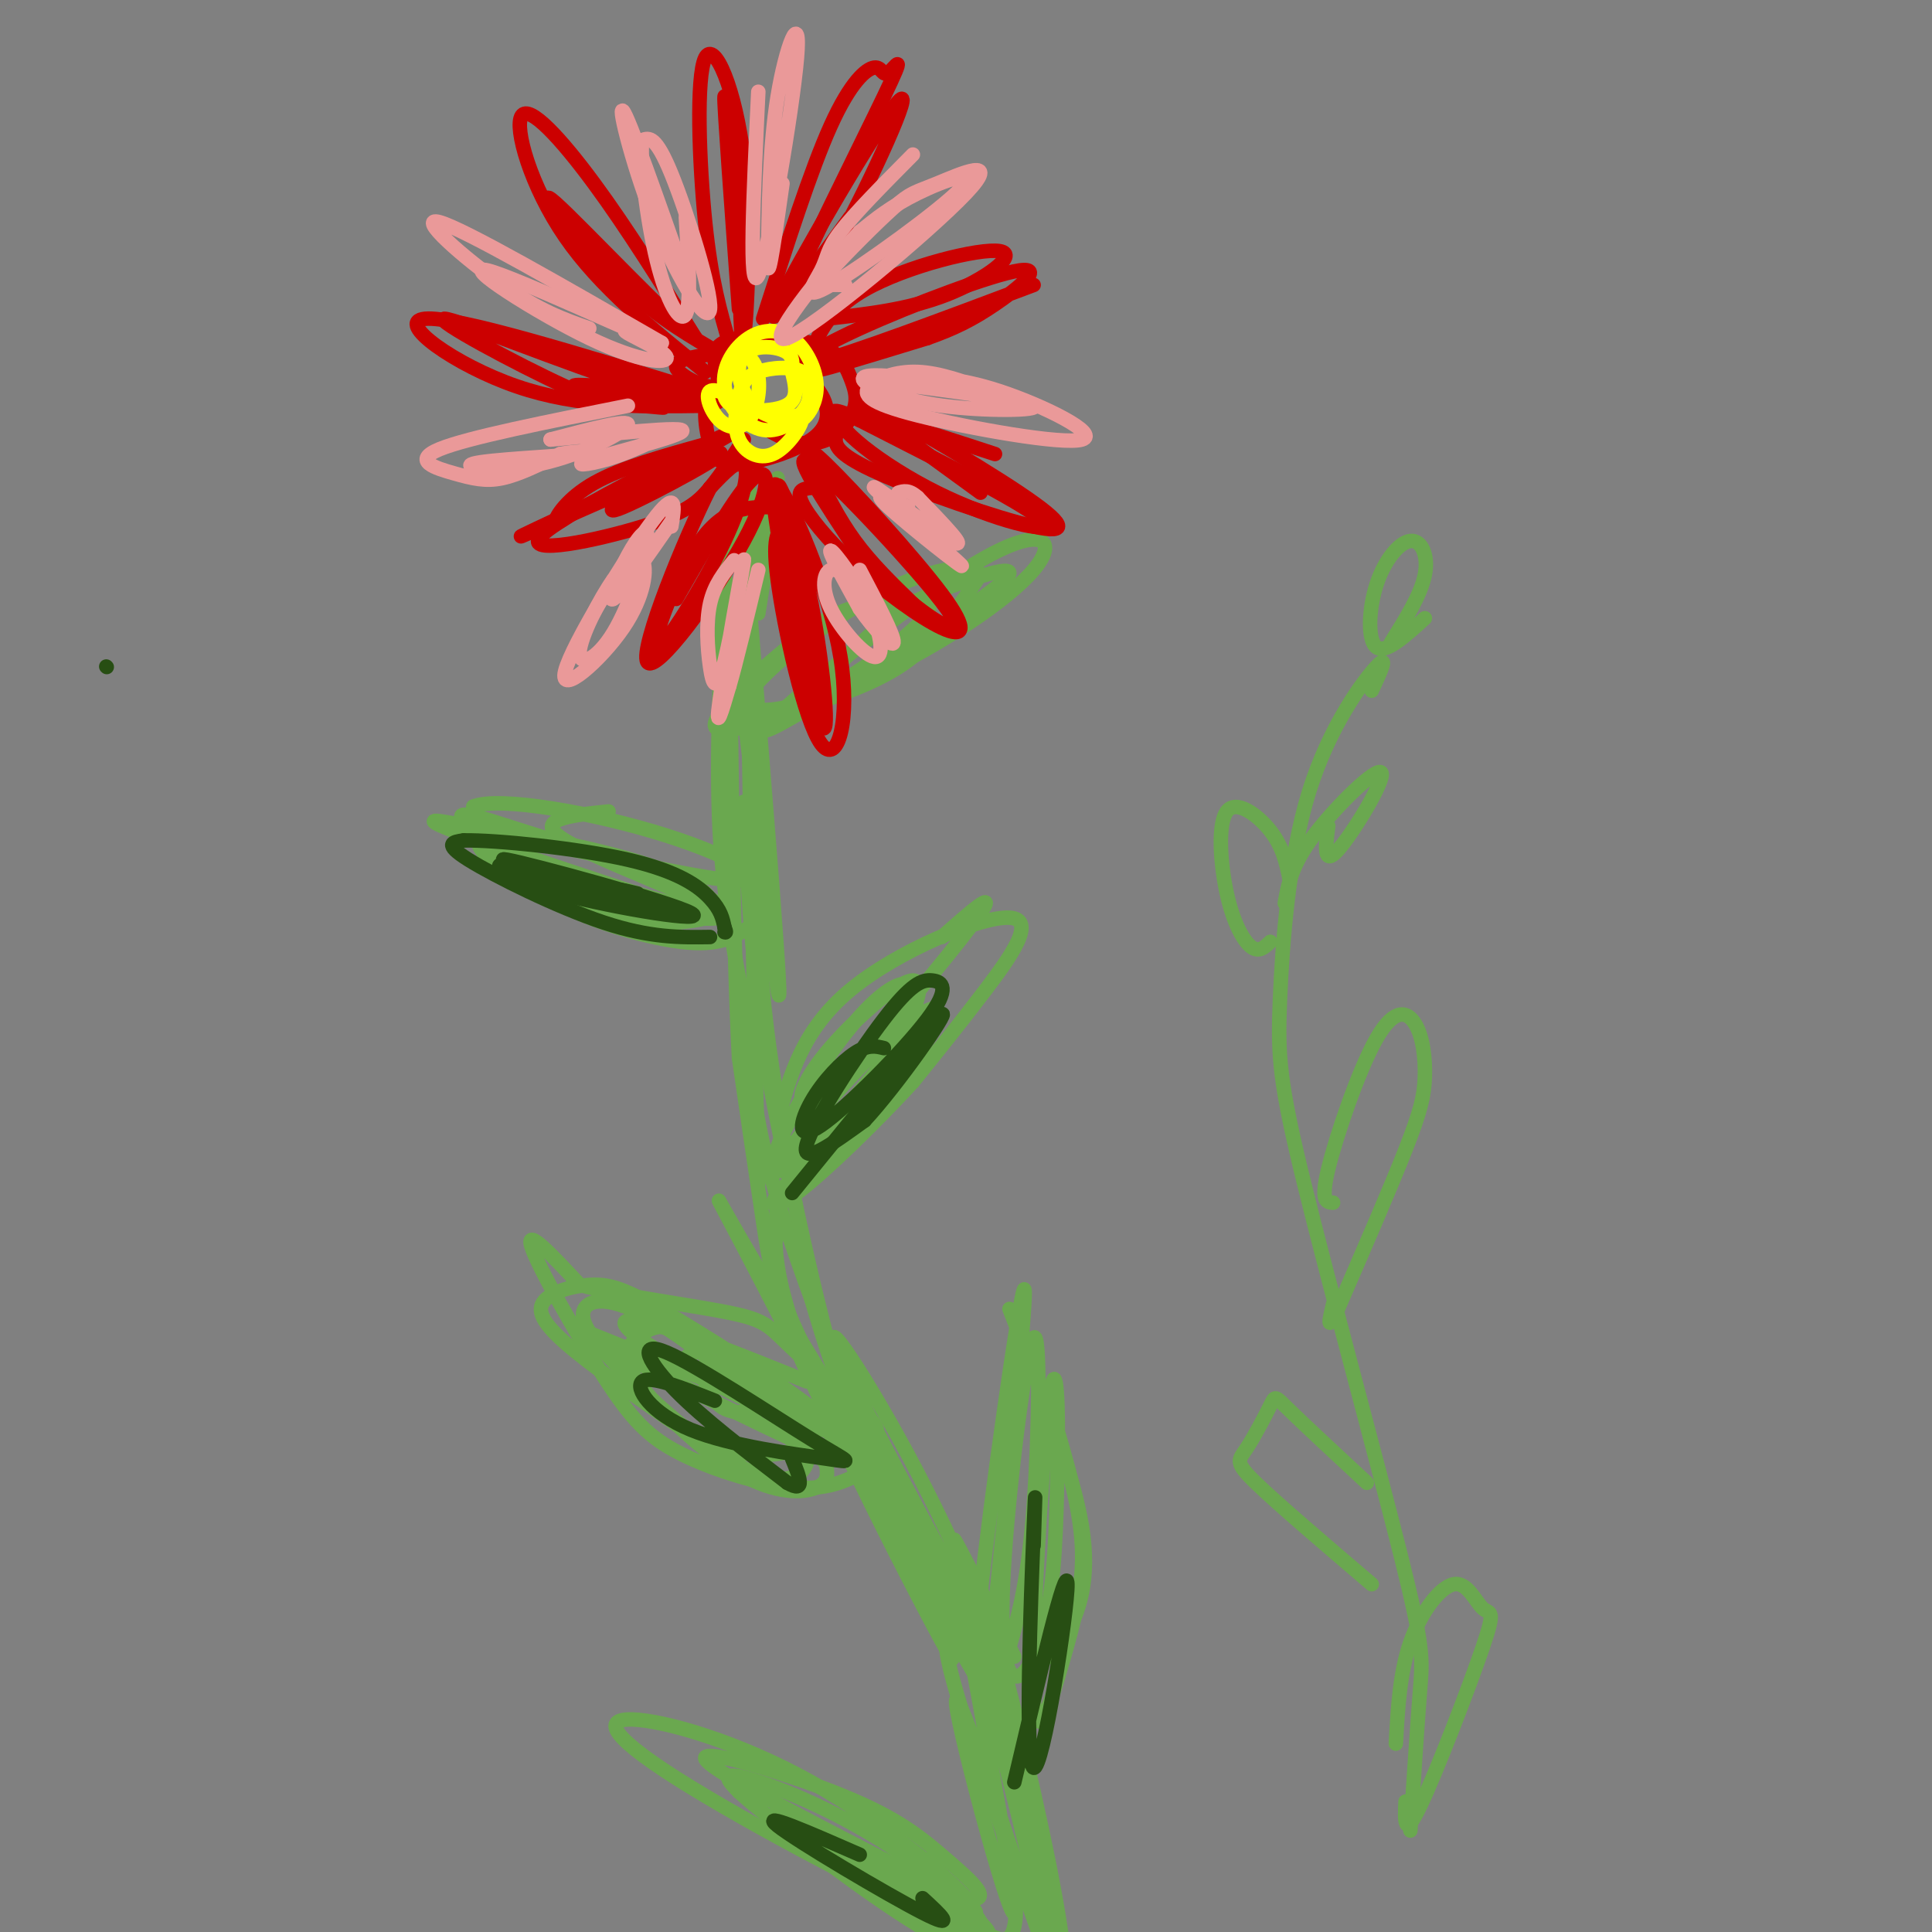 <svg viewBox='0 0 400 400' version='1.1' xmlns='http://www.w3.org/2000/svg' xmlns:xlink='http://www.w3.org/1999/xlink'><rect x="0" y="0" width="400" height="400" fill="#808080" stroke="none"/><g fill='none' stroke='#6aa84f' stroke-width='3' stroke-linecap='round' stroke-linejoin='round'><path d='M202,347c-13.356,-22.844 -26.711,-45.689 -34,-61c-7.289,-15.311 -8.511,-23.089 -10,-33c-1.489,-9.911 -3.244,-21.956 -5,-34'/><path d='M153,219c-1.167,-21.667 -1.583,-58.833 -2,-96'/><path d='M206,340c-9.833,-14.083 -19.667,-28.167 -26,-40c-6.333,-11.833 -9.167,-21.417 -12,-31'/><path d='M168,269c-3.911,-10.644 -7.689,-21.756 -10,-32c-2.311,-10.244 -3.156,-19.622 -4,-29'/><path d='M154,208c-1.778,-10.156 -4.222,-21.044 -5,-36c-0.778,-14.956 0.111,-33.978 1,-53'/><path d='M150,119c2.867,14.511 9.533,77.289 11,86c1.467,8.711 -2.267,-36.644 -6,-82'/><path d='M155,123c-0.667,6.667 0.667,64.333 2,122'/><path d='M154,166c0.667,15.083 1.333,30.167 4,48c2.667,17.833 7.333,38.417 12,59'/><path d='M157,192c-0.440,6.679 -0.881,13.357 2,30c2.881,16.643 9.083,43.250 13,58c3.917,14.750 5.548,17.643 8,21c2.452,3.357 5.726,7.179 9,11'/><path d='M161,256c-1.506,2.749 -3.012,5.498 6,24c9.012,18.502 28.542,52.756 33,59c4.458,6.244 -6.156,-15.522 -14,-30c-7.844,-14.478 -12.920,-21.667 -8,-11c4.920,10.667 19.834,39.191 25,48c5.166,8.809 0.583,-2.095 -4,-13'/><path d='M199,333c-2.356,-5.622 -6.244,-13.178 -6,-13c0.244,0.178 4.622,8.089 9,16'/><path d='M203,340c0.000,0.000 0.000,-11.000 0,-11'/><path d='M205,339c-2.000,4.889 -4.000,9.778 -2,-9c2.000,-18.778 8.000,-61.222 9,-63c1.000,-1.778 -3.000,37.111 -7,76'/><path d='M205,343c-0.454,12.330 1.911,5.156 4,-2c2.089,-7.156 3.901,-14.294 5,-29c1.099,-14.706 1.485,-36.979 0,-35c-1.485,1.979 -4.841,28.211 -6,45c-1.159,16.789 -0.120,24.136 2,25c2.120,0.864 5.320,-4.753 7,-14c1.680,-9.247 1.840,-22.123 2,-35'/><path d='M219,298c0.114,-10.388 -0.602,-18.858 -2,-6c-1.398,12.858 -3.478,47.044 -3,59c0.478,11.956 3.513,1.680 6,-7c2.487,-8.680 4.425,-15.766 4,-24c-0.425,-8.234 -3.212,-17.617 -6,-27'/><path d='M217,337c-0.274,2.714 -0.548,5.429 0,6c0.548,0.571 1.917,-1.000 4,-5c2.083,-4.000 4.881,-10.429 3,-22c-1.881,-11.571 -8.440,-28.286 -15,-45'/><path d='M180,304c-3.971,2.226 -7.943,4.453 -15,4c-7.057,-0.453 -17.201,-3.585 -24,-7c-6.799,-3.415 -10.254,-7.112 -16,-16c-5.746,-8.888 -13.785,-22.968 -15,-27c-1.215,-4.032 4.392,1.984 10,8'/><path d='M120,266c8.354,2.373 24.239,4.306 32,6c7.761,1.694 7.397,3.148 14,9c6.603,5.852 20.172,16.100 14,16c-6.172,-0.100 -32.086,-10.550 -58,-21'/><path d='M122,276c0.138,1.629 29.483,16.202 42,22c12.517,5.798 8.206,2.819 8,2c-0.206,-0.819 3.693,0.520 -1,-4c-4.693,-4.520 -17.978,-14.900 -26,-19c-8.022,-4.100 -10.779,-1.922 -13,0c-2.221,1.922 -3.905,3.587 0,9c3.905,5.413 13.397,14.573 21,19c7.603,4.427 13.315,4.122 16,3c2.685,-1.122 2.342,-3.061 2,-5'/><path d='M171,303c-6.096,-6.747 -22.337,-21.114 -33,-28c-10.663,-6.886 -15.749,-6.292 -17,-4c-1.251,2.292 1.333,6.281 8,13c6.667,6.719 17.418,16.167 25,20c7.582,3.833 11.996,2.052 13,-1c1.004,-3.052 -1.401,-7.375 -6,-12c-4.599,-4.625 -11.392,-9.553 -14,-9c-2.608,0.553 -1.031,6.587 2,9c3.031,2.413 7.515,1.207 12,0'/><path d='M161,232c2.548,-9.381 5.095,-18.762 15,-27c9.905,-8.238 27.167,-15.333 33,-15c5.833,0.333 0.238,8.095 -5,15c-5.238,6.905 -10.119,12.952 -15,19'/><path d='M189,224c-7.350,8.042 -18.224,18.648 -24,23c-5.776,4.352 -6.454,2.452 -2,-2c4.454,-4.452 14.039,-11.455 21,-19c6.961,-7.545 11.299,-15.631 10,-17c-1.299,-1.369 -8.234,3.977 -16,12c-7.766,8.023 -16.362,18.721 -17,21c-0.638,2.279 6.681,-3.860 14,-10'/><path d='M175,232c5.186,-6.357 11.149,-17.251 13,-23c1.851,-5.749 -0.412,-6.354 -4,-4c-3.588,2.354 -8.501,7.667 -14,16c-5.499,8.333 -11.584,19.684 -9,20c2.584,0.316 13.836,-10.404 21,-20c7.164,-9.596 10.240,-18.067 7,-18c-3.240,0.067 -12.795,8.672 -18,15c-5.205,6.328 -6.058,10.379 -4,10c2.058,-0.379 7.029,-5.190 12,-10'/><path d='M179,218c7.556,-8.222 20.444,-23.778 24,-29c3.556,-5.222 -2.222,-0.111 -8,5'/><path d='M155,192c-3.000,1.978 -6.000,3.956 -14,3c-8.000,-0.956 -21.000,-4.844 -29,-10c-8.000,-5.156 -11.000,-11.578 -14,-18'/><path d='M98,167c5.171,-2.211 25.097,1.263 40,6c14.903,4.737 24.781,10.737 11,9c-13.781,-1.737 -51.223,-11.211 -58,-12c-6.777,-0.789 17.112,7.105 41,15'/><path d='M132,185c9.976,3.126 14.416,3.440 15,2c0.584,-1.440 -2.686,-4.632 -13,-8c-10.314,-3.368 -27.670,-6.910 -33,-6c-5.330,0.910 1.367,6.271 8,10c6.633,3.729 13.200,5.824 18,7c4.800,1.176 7.831,1.432 13,1c5.169,-0.432 12.477,-1.552 7,-5c-5.477,-3.448 -23.738,-9.224 -42,-15'/><path d='M105,171c-9.244,-3.046 -11.353,-3.162 -8,0c3.353,3.162 12.167,9.600 25,14c12.833,4.400 29.686,6.762 27,4c-2.686,-2.762 -24.910,-10.646 -32,-15c-7.090,-4.354 0.955,-5.177 9,-6'/><path d='M156,147c3.730,0.055 7.460,0.109 15,-4c7.540,-4.109 18.892,-12.382 21,-16c2.108,-3.618 -5.026,-2.580 -10,-2c-4.974,0.580 -7.789,0.702 -15,6c-7.211,5.298 -18.820,15.770 -19,19c-0.180,3.230 11.067,-0.784 20,-4c8.933,-3.216 15.552,-5.633 21,-10c5.448,-4.367 9.724,-10.683 14,-17'/><path d='M203,119c-1.170,-2.847 -11.094,-1.463 -23,5c-11.906,6.463 -25.793,18.006 -26,22c-0.207,3.994 13.265,0.438 27,-6c13.735,-6.438 27.733,-15.756 33,-22c5.267,-6.244 1.803,-9.412 -11,-2c-12.803,7.412 -34.944,25.403 -42,32c-7.056,6.597 0.972,1.798 9,-3'/><path d='M170,145c10.147,-5.836 31.015,-18.926 37,-24c5.985,-5.074 -2.911,-2.133 -9,0c-6.089,2.133 -9.370,3.459 -15,8c-5.630,4.541 -13.609,12.297 -12,13c1.609,0.703 12.804,-5.649 24,-12'/><path d='M167,286c-10.848,-4.373 -21.696,-8.746 -29,-11c-7.304,-2.254 -11.063,-2.389 -7,1c4.063,3.389 15.950,10.301 26,15c10.050,4.699 18.265,7.184 14,3c-4.265,-4.184 -21.010,-15.035 -31,-21c-9.990,-5.965 -13.224,-7.042 -17,-7c-3.776,0.042 -8.094,1.204 -10,3c-1.906,1.796 -1.402,4.228 4,9c5.402,4.772 15.701,11.886 26,19'/><path d='M143,297c7.541,4.046 13.392,4.662 18,4c4.608,-0.662 7.971,-2.601 4,-6c-3.971,-3.399 -15.278,-8.257 -20,-11c-4.722,-2.743 -2.861,-3.372 -1,-4'/><path d='M157,127c1.689,-10.573 3.378,-21.145 2,-18c-1.378,3.145 -5.823,20.008 -5,17c0.823,-3.008 6.914,-25.887 7,-27c0.086,-1.113 -5.833,19.539 -8,27c-2.167,7.461 -0.584,1.730 1,-4'/><path d='M154,122c0.534,-6.973 1.370,-22.405 0,-21c-1.370,1.405 -4.946,19.648 -5,21c-0.054,1.352 3.413,-14.185 5,-19c1.587,-4.815 1.293,1.093 1,7'/><path d='M157,167c-0.167,12.500 -0.333,25.000 1,39c1.333,14.000 4.167,29.500 7,45'/><path d='M161,249c-0.880,7.550 -1.761,15.100 8,38c9.761,22.900 30.163,61.148 28,56c-2.163,-5.148 -26.890,-53.694 -39,-77c-12.110,-23.306 -11.603,-21.373 -2,-5c9.603,16.373 28.301,47.187 47,78'/><path d='M203,339c5.882,6.947 -2.913,-14.685 -13,-34c-10.087,-19.315 -21.467,-36.311 -16,-24c5.467,12.311 27.779,53.930 33,62c5.221,8.070 -6.651,-17.409 -9,-23c-2.349,-5.591 4.826,8.704 12,23'/><path d='M208,354c-3.453,-5.362 -6.906,-10.724 -6,-7c0.906,3.724 6.171,16.534 8,19c1.829,2.466 0.223,-5.413 -4,-14c-4.223,-8.587 -11.064,-17.882 -10,-10c1.064,7.882 10.032,32.941 19,58'/><path d='M215,400c-1.852,-5.729 -15.981,-49.051 -17,-48c-1.019,1.051 11.072,46.475 12,44c0.928,-2.475 -9.306,-52.850 -10,-60c-0.694,-7.150 8.153,28.925 17,65'/><path d='M217,401c-0.268,-3.691 -9.436,-45.417 -10,-48c-0.564,-2.583 7.478,33.978 11,47c3.522,13.022 2.525,2.506 -1,-15c-3.525,-17.506 -9.579,-42.002 -10,-42c-0.421,0.002 4.789,24.501 10,49'/><path d='M217,392c2.016,10.885 2.056,13.598 0,9c-2.056,-4.598 -6.207,-16.507 -7,-16c-0.793,0.507 1.774,13.431 -1,16c-2.774,2.569 -10.887,-5.215 -19,-13'/><path d='M190,388c-10.090,-4.125 -25.815,-7.938 -23,-6c2.815,1.938 24.169,9.627 32,11c7.831,1.373 2.140,-3.570 -3,-8c-5.140,-4.430 -9.730,-8.347 -21,-13c-11.270,-4.653 -29.220,-10.044 -29,-8c0.220,2.044 18.610,11.522 37,21'/><path d='M183,385c10.932,6.283 19.760,11.490 17,8c-2.760,-3.490 -17.110,-15.676 -32,-24c-14.890,-8.324 -30.319,-12.784 -37,-13c-6.681,-0.216 -4.613,3.812 12,14c16.613,10.188 47.773,26.535 57,29c9.227,2.465 -3.477,-8.952 -16,-17c-12.523,-8.048 -24.864,-12.728 -30,-14c-5.136,-1.272 -3.068,0.864 -1,3'/><path d='M153,371c6.018,5.426 21.561,17.490 33,25c11.439,7.510 18.772,10.465 9,3c-9.772,-7.465 -36.650,-25.352 -34,-24c2.650,1.352 34.829,21.941 42,25c7.171,3.059 -10.665,-11.412 -15,-15c-4.335,-3.588 4.833,3.706 14,11'/><path d='M202,396c0.667,0.000 -4.667,-5.500 -10,-11'/></g>
<g fill='none' stroke='#cc0000' stroke-width='3' stroke-linecap='round' stroke-linejoin='round'><path d='M154,91c-2.303,3.545 -4.606,7.091 -7,10c-2.394,2.909 -4.879,5.182 -14,8c-9.121,2.818 -24.879,6.182 -21,2c3.879,-4.182 27.394,-15.909 36,-20c8.606,-4.091 2.303,-0.545 -4,3'/><path d='M144,94c-11.525,5.545 -38.337,17.909 -36,17c2.337,-0.909 33.821,-15.091 40,-17c6.179,-1.909 -12.949,8.455 -19,11c-6.051,2.545 0.974,-2.727 8,-8'/><path d='M146,84c-13.089,0.200 -26.178,0.400 -39,-4c-12.822,-4.400 -25.378,-13.400 -19,-14c6.378,-0.600 31.689,7.200 57,15'/><path d='M145,81c8.653,3.155 1.786,3.543 -13,-1c-14.786,-4.543 -37.491,-14.017 -40,-14c-2.509,0.017 15.179,9.527 25,14c9.821,4.473 11.777,3.910 15,4c3.223,0.090 7.714,0.832 4,0c-3.714,-0.832 -15.633,-3.238 -17,-4c-1.367,-0.762 7.816,0.119 17,1'/><path d='M146,77c-10.917,-8.780 -21.833,-17.560 -29,-28c-7.167,-10.440 -10.583,-22.542 -9,-25c1.583,-2.458 8.167,4.726 15,14c6.833,9.274 13.917,20.637 21,32'/><path d='M144,70c-3.786,-2.095 -23.750,-23.333 -29,-28c-5.250,-4.667 4.214,7.238 12,15c7.786,7.762 13.893,11.381 20,15'/><path d='M151,71c-1.872,-6.407 -3.745,-12.813 -5,-25c-1.255,-12.187 -1.893,-30.153 0,-34c1.893,-3.847 6.317,6.426 8,21c1.683,14.574 0.624,33.450 0,37c-0.624,3.550 -0.812,-8.225 -1,-20'/><path d='M153,50c-0.956,-11.733 -2.844,-31.067 -3,-30c-0.156,1.067 1.422,22.533 3,44'/><path d='M158,66c4.950,-15.462 9.899,-30.924 14,-40c4.101,-9.076 7.353,-11.766 9,-12c1.647,-0.234 1.689,1.989 3,1c1.311,-0.989 3.891,-5.189 -1,5c-4.891,10.189 -17.255,34.768 -20,42c-2.745,7.232 4.127,-2.884 11,-13'/><path d='M174,49c6.083,-11.060 15.792,-32.208 12,-28c-3.792,4.208 -21.083,33.774 -25,42c-3.917,8.226 5.542,-4.887 15,-18'/><path d='M171,66c8.560,-0.958 17.121,-1.916 25,-5c7.879,-3.084 15.078,-8.293 11,-9c-4.078,-0.707 -19.433,3.089 -28,8c-8.567,4.911 -10.345,10.938 -11,14c-0.655,3.062 -0.187,3.161 4,2c4.187,-1.161 12.094,-3.580 20,-6'/><path d='M192,70c5.503,-1.938 9.259,-3.782 14,-7c4.741,-3.218 10.467,-7.811 5,-7c-5.467,0.811 -22.126,7.026 -33,12c-10.874,4.974 -15.964,8.707 -9,7c6.964,-1.707 25.982,-8.853 45,-16'/><path d='M206,94c-14.905,-4.887 -29.810,-9.774 -32,-8c-2.190,1.774 8.333,10.208 20,16c11.667,5.792 24.476,8.940 22,6c-2.476,-2.940 -20.238,-11.970 -38,-21'/><path d='M178,87c-6.997,-3.427 -5.489,-1.495 -5,0c0.489,1.495 -0.042,2.552 0,4c0.042,1.448 0.658,3.286 9,7c8.342,3.714 24.411,9.305 32,11c7.589,1.695 6.697,-0.505 -3,-7c-9.697,-6.495 -28.199,-17.284 -31,-18c-2.801,-0.716 10.100,8.642 23,18'/><path d='M163,109c-1.649,0.537 -3.298,1.075 -2,11c1.298,9.925 5.544,29.238 9,34c3.456,4.762 6.123,-5.026 4,-18c-2.123,-12.974 -9.035,-29.136 -12,-34c-2.965,-4.864 -1.982,1.568 -1,8'/><path d='M161,110c1.868,11.295 7.037,35.533 9,40c1.963,4.467 0.721,-10.836 -2,-25c-2.721,-14.164 -6.920,-27.190 -7,-24c-0.080,3.190 3.960,22.595 8,42'/><path d='M168,101c-1.595,0.189 -3.190,0.378 -2,3c1.190,2.622 5.166,7.678 11,13c5.834,5.322 13.528,10.911 18,13c4.472,2.089 5.723,0.679 0,-7c-5.723,-7.679 -18.421,-21.625 -24,-27c-5.579,-5.375 -4.041,-2.178 -2,2c2.041,4.178 4.583,9.337 8,14c3.417,4.663 7.708,8.832 12,13'/><path d='M189,125c5.226,4.250 12.292,8.375 7,1c-5.292,-7.375 -22.940,-26.250 -28,-30c-5.060,-3.750 2.470,7.625 10,19'/><path d='M160,105c-4.939,-0.064 -9.879,-0.128 -15,7c-5.121,7.128 -10.424,21.447 -9,22c1.424,0.553 9.576,-12.659 14,-22c4.424,-9.341 5.121,-14.812 4,-16c-1.121,-1.188 -4.061,1.906 -7,5'/><path d='M147,101c-5.156,10.155 -14.547,33.041 -13,36c1.547,2.959 14.032,-14.011 20,-25c5.968,-10.989 5.419,-15.997 2,-13c-3.419,2.997 -9.710,13.998 -16,25'/><path d='M146,92c-8.711,2.422 -17.422,4.844 -23,8c-5.578,3.156 -8.022,7.044 -8,8c0.022,0.956 2.511,-1.022 5,-3'/><path d='M150,73c-5.177,0.628 -10.354,1.257 -10,3c0.354,1.743 6.239,4.601 8,4c1.761,-0.601 -0.603,-4.662 0,-7c0.603,-2.338 4.172,-2.954 5,-3c0.828,-0.046 -1.086,0.477 -3,1'/><path d='M150,71c3.153,-0.195 12.535,-1.183 18,0c5.465,1.183 7.011,4.538 8,7c0.989,2.462 1.420,4.031 1,6c-0.420,1.969 -1.690,4.338 -4,6c-2.310,1.662 -5.660,2.618 -10,1c-4.340,-1.618 -9.670,-5.809 -15,-10'/><path d='M148,81c-2.760,0.646 -2.159,7.262 -1,11c1.159,3.738 2.878,4.600 7,4c4.122,-0.600 10.648,-2.662 14,-5c3.352,-2.338 3.529,-4.954 3,-7c-0.529,-2.046 -1.765,-3.523 -3,-5'/></g>
<g fill='none' stroke='#ffff00' stroke-width='3' stroke-linecap='round' stroke-linejoin='round'><path d='M155,84c-3.448,-1.887 -6.896,-3.774 -8,-3c-1.104,0.774 0.136,4.210 2,6c1.864,1.790 4.351,1.934 6,0c1.649,-1.934 2.460,-5.947 2,-9c-0.460,-3.053 -2.192,-5.147 -4,-4c-1.808,1.147 -3.691,5.534 -3,8c0.691,2.466 3.955,3.010 7,3c3.045,-0.010 5.870,-0.574 7,-2c1.130,-1.426 0.565,-3.713 0,-6'/><path d='M164,77c0.067,-1.740 0.233,-3.090 -1,-4c-1.233,-0.910 -3.867,-1.381 -6,-1c-2.133,0.381 -3.766,1.615 -4,4c-0.234,2.385 0.931,5.921 3,8c2.069,2.079 5.042,2.701 7,3c1.958,0.299 2.900,0.276 4,-1c1.100,-1.276 2.358,-3.804 2,-7c-0.358,-3.196 -2.332,-7.059 -5,-9c-2.668,-1.941 -6.030,-1.959 -9,0c-2.970,1.959 -5.549,5.896 -5,10c0.549,4.104 4.225,8.374 8,9c3.775,0.626 7.650,-2.393 9,-5c1.350,-2.607 0.175,-4.804 -1,-7'/><path d='M166,77c-1.973,-1.261 -6.406,-0.914 -9,0c-2.594,0.914 -3.350,2.394 -4,5c-0.650,2.606 -1.195,6.338 0,9c1.195,2.662 4.129,4.255 7,3c2.871,-1.255 5.677,-5.359 6,-7c0.323,-1.641 -1.839,-0.821 -4,0'/></g>
<g fill='none' stroke='#ea9999' stroke-width='3' stroke-linecap='round' stroke-linejoin='round'><path d='M130,84c-16.595,3.298 -33.190,6.595 -39,9c-5.810,2.405 -0.833,3.917 3,5c3.833,1.083 6.524,1.738 10,1c3.476,-0.738 7.738,-2.869 12,-5'/><path d='M116,94c4.234,-0.858 8.820,-0.503 4,0c-4.820,0.503 -19.044,1.156 -22,2c-2.956,0.844 5.358,1.881 14,0c8.642,-1.881 17.612,-6.680 18,-8c0.388,-1.320 -7.806,0.840 -16,3'/><path d='M114,91c4.734,-0.333 24.568,-2.667 27,-2c2.432,0.667 -12.537,4.333 -18,6c-5.463,1.667 -1.418,1.333 3,0c4.418,-1.333 9.209,-3.667 14,-6'/><path d='M122,68c-5.133,-1.800 -10.267,-3.600 -18,-9c-7.733,-5.400 -18.067,-14.400 -13,-13c5.067,1.400 25.533,13.200 46,25'/><path d='M137,71c-2.015,-0.293 -30.054,-13.526 -36,-15c-5.946,-1.474 10.200,8.811 21,14c10.800,5.189 16.254,5.282 16,4c-0.254,-1.282 -6.215,-3.938 -8,-5c-1.785,-1.062 0.608,-0.531 3,0'/><path d='M142,58c-5.900,-16.783 -11.799,-33.566 -13,-35c-1.201,-1.434 2.297,12.482 7,24c4.703,11.518 10.612,20.640 11,17c0.388,-3.640 -4.746,-20.040 -8,-28c-3.254,-7.960 -4.627,-7.480 -6,-7'/><path d='M133,29c-0.607,3.679 0.875,16.375 3,25c2.125,8.625 4.893,13.179 6,11c1.107,-2.179 0.554,-11.089 0,-20'/><path d='M157,19c-1.012,21.179 -2.024,42.357 0,38c2.024,-4.357 7.083,-34.250 8,-45c0.917,-10.750 -2.310,-2.357 -4,8c-1.690,10.357 -1.845,22.679 -2,35'/><path d='M159,55c0.167,3.000 1.583,-7.000 3,-17'/><path d='M189,32c-6.059,6.109 -12.119,12.217 -15,16c-2.881,3.783 -2.584,5.240 -4,8c-1.416,2.760 -4.544,6.822 2,3c6.544,-3.822 22.762,-15.529 27,-20c4.238,-4.471 -3.503,-1.706 -9,1c-5.497,2.706 -8.748,5.353 -12,8'/><path d='M178,48c-7.572,8.001 -20.503,24.004 -15,22c5.503,-2.004 29.441,-22.015 37,-30c7.559,-7.985 -1.259,-3.943 -6,-2c-4.741,1.943 -5.405,1.789 -9,5c-3.595,3.211 -10.122,9.788 -13,13c-2.878,3.212 -2.108,3.061 -1,3c1.108,-0.061 2.554,-0.030 4,0'/><path d='M205,81c-5.207,-1.909 -10.415,-3.818 -15,-4c-4.585,-0.182 -8.549,1.363 -10,3c-1.451,1.637 -0.389,3.367 10,6c10.389,2.633 30.105,6.171 34,5c3.895,-1.171 -8.030,-7.049 -17,-10c-8.970,-2.951 -14.985,-2.976 -21,-3'/><path d='M186,78c-5.399,-0.525 -8.396,-0.337 -7,1c1.396,1.337 7.183,3.821 16,5c8.817,1.179 20.662,1.051 19,0c-1.662,-1.051 -16.831,-3.026 -32,-5'/><path d='M139,109c0.670,-4.088 1.340,-8.175 -4,-1c-5.340,7.175 -16.689,25.614 -18,31c-1.311,5.386 7.416,-2.281 12,-9c4.584,-6.719 5.024,-12.491 4,-14c-1.024,-1.509 -3.512,1.246 -6,4'/><path d='M127,120c-2.813,3.951 -6.847,11.828 -7,15c-0.153,3.172 3.575,1.637 7,-4c3.425,-5.637 6.547,-15.377 7,-19c0.453,-3.623 -1.763,-1.129 -4,3c-2.237,4.129 -4.496,9.894 -3,9c1.496,-0.894 6.748,-8.447 12,-16'/><path d='M152,116c-2.066,2.535 -4.132,5.070 -5,9c-0.868,3.930 -0.536,9.255 0,13c0.536,3.745 1.278,5.911 3,-1c1.722,-6.911 4.425,-22.899 4,-21c-0.425,1.899 -3.979,21.685 -5,29c-1.021,7.315 0.489,2.157 2,-3'/><path d='M151,142c1.333,-4.500 3.667,-14.250 6,-24'/><path d='M178,122c-2.274,-2.243 -4.549,-4.485 -6,-4c-1.451,0.485 -2.079,3.699 0,8c2.079,4.301 6.867,9.689 9,10c2.133,0.311 1.613,-4.455 -1,-10c-2.613,-5.545 -7.318,-11.870 -8,-12c-0.682,-0.130 2.659,5.935 6,12'/><path d='M178,126c2.800,4.089 6.800,8.311 7,7c0.200,-1.311 -3.400,-8.156 -7,-15'/><path d='M188,105c-4.073,-1.946 -8.147,-3.892 -4,0c4.147,3.892 16.514,13.620 15,12c-1.514,-1.620 -16.907,-14.590 -18,-16c-1.093,-1.410 12.116,8.740 16,11c3.884,2.260 -1.558,-3.370 -7,-9'/><path d='M190,103c-1.833,-1.667 -2.917,-1.333 -4,-1'/></g>
<g fill='none' stroke='#6aa84f' stroke-width='3' stroke-linecap='round' stroke-linejoin='round'><path d='M292,379c0.737,-11.192 1.474,-22.383 2,-29c0.526,-6.617 0.841,-8.659 -4,-28c-4.841,-19.341 -14.839,-55.981 -20,-77c-5.161,-21.019 -5.487,-26.417 -5,-38c0.487,-11.583 1.785,-29.349 6,-43c4.215,-13.651 11.347,-23.186 14,-26c2.653,-2.814 0.826,1.093 -1,5'/><path d='M276,249c-1.331,-0.063 -2.662,-0.126 -1,-7c1.662,-6.874 6.318,-20.557 10,-27c3.682,-6.443 6.389,-5.644 8,-3c1.611,2.644 2.126,7.135 2,11c-0.126,3.865 -0.893,7.104 -4,15c-3.107,7.896 -8.553,20.448 -14,33'/><path d='M277,271c-2.500,5.333 -1.750,2.167 -1,-1'/><path d='M283,307c-6.439,-5.976 -12.877,-11.952 -16,-15c-3.123,-3.048 -2.930,-3.167 -4,-1c-1.070,2.167 -3.404,6.622 -5,9c-1.596,2.378 -2.456,2.679 2,7c4.456,4.321 14.228,12.660 24,21'/><path d='M289,361c0.404,-7.359 0.809,-14.718 3,-21c2.191,-6.282 6.170,-11.487 9,-12c2.830,-0.513 4.511,3.667 6,5c1.489,1.333 2.785,-0.179 0,8c-2.785,8.179 -9.653,26.051 -13,33c-3.347,6.949 -3.174,2.974 -3,-1'/><path d='M267,182c-0.705,-3.348 -1.410,-6.695 -4,-10c-2.590,-3.305 -7.065,-6.566 -9,-4c-1.935,2.566 -1.329,10.960 0,17c1.329,6.040 3.380,9.726 5,11c1.620,1.274 2.810,0.137 4,-1'/><path d='M266,187c0.696,-3.940 1.393,-7.881 6,-14c4.607,-6.119 13.125,-14.417 14,-13c0.875,1.417 -5.893,12.548 -9,16c-3.107,3.452 -2.554,-0.774 -2,-5'/><path d='M288,133c3.102,-4.965 6.204,-9.930 7,-14c0.796,-4.070 -0.715,-7.246 -3,-7c-2.285,0.246 -5.346,3.912 -7,9c-1.654,5.088 -1.901,11.596 0,13c1.901,1.404 5.951,-2.298 10,-6'/></g>
<g fill='none' stroke='#274e13' stroke-width='3' stroke-linecap='round' stroke-linejoin='round'><path d='M22,138c0.000,0.000 0.100,0.100 0.1,0.1'/><path d='M147,194c-6.200,0.089 -12.400,0.178 -22,-3c-9.600,-3.178 -22.600,-9.622 -28,-13c-5.400,-3.378 -3.200,-3.689 -1,-4'/><path d='M96,174c6.560,-0.119 23.458,1.583 34,4c10.542,2.417 14.726,5.548 17,8c2.274,2.452 2.637,4.226 3,6'/><path d='M150,192c0.500,1.167 0.250,1.083 0,1'/><path d='M120,185c-6.949,-2.989 -13.898,-5.978 -16,-6c-2.102,-0.022 0.643,2.922 12,6c11.357,3.078 31.327,6.290 27,4c-4.327,-2.290 -32.951,-10.083 -38,-11c-5.049,-0.917 13.475,5.041 32,11'/><path d='M137,189c3.067,0.822 -5.267,-2.622 -8,-4c-2.733,-1.378 0.133,-0.689 3,0'/><path d='M183,217c-1.630,-0.397 -3.259,-0.794 -6,1c-2.741,1.794 -6.592,5.780 -9,10c-2.408,4.220 -3.371,8.673 2,5c5.371,-3.673 17.077,-15.473 22,-22c4.923,-6.527 3.062,-7.780 1,-8c-2.062,-0.220 -4.324,0.595 -10,8c-5.676,7.405 -14.764,21.402 -16,26c-1.236,4.598 5.382,-0.201 12,-5'/><path d='M179,232c6.800,-7.311 17.800,-23.089 16,-22c-1.800,1.089 -16.400,19.044 -31,37'/><path d='M148,290c-6.662,-2.650 -13.324,-5.300 -15,-4c-1.676,1.300 1.634,6.550 10,10c8.366,3.450 21.789,5.098 28,6c6.211,0.902 5.211,1.056 -3,-4c-8.211,-5.056 -23.634,-15.323 -30,-18c-6.366,-2.677 -3.676,2.235 2,8c5.676,5.765 14.338,12.382 23,19'/><path d='M163,307c4.000,2.333 2.500,-1.333 1,-5'/><path d='M214,320c0.274,-8.185 0.548,-16.369 0,-3c-0.548,13.369 -1.917,48.292 0,49c1.917,0.708 7.119,-32.798 7,-38c-0.119,-5.202 -5.560,17.899 -11,41'/><path d='M178,384c-10.511,-4.600 -21.022,-9.200 -17,-6c4.022,3.200 22.578,14.200 30,18c7.422,3.800 3.711,0.400 0,-3'/></g>
</svg>